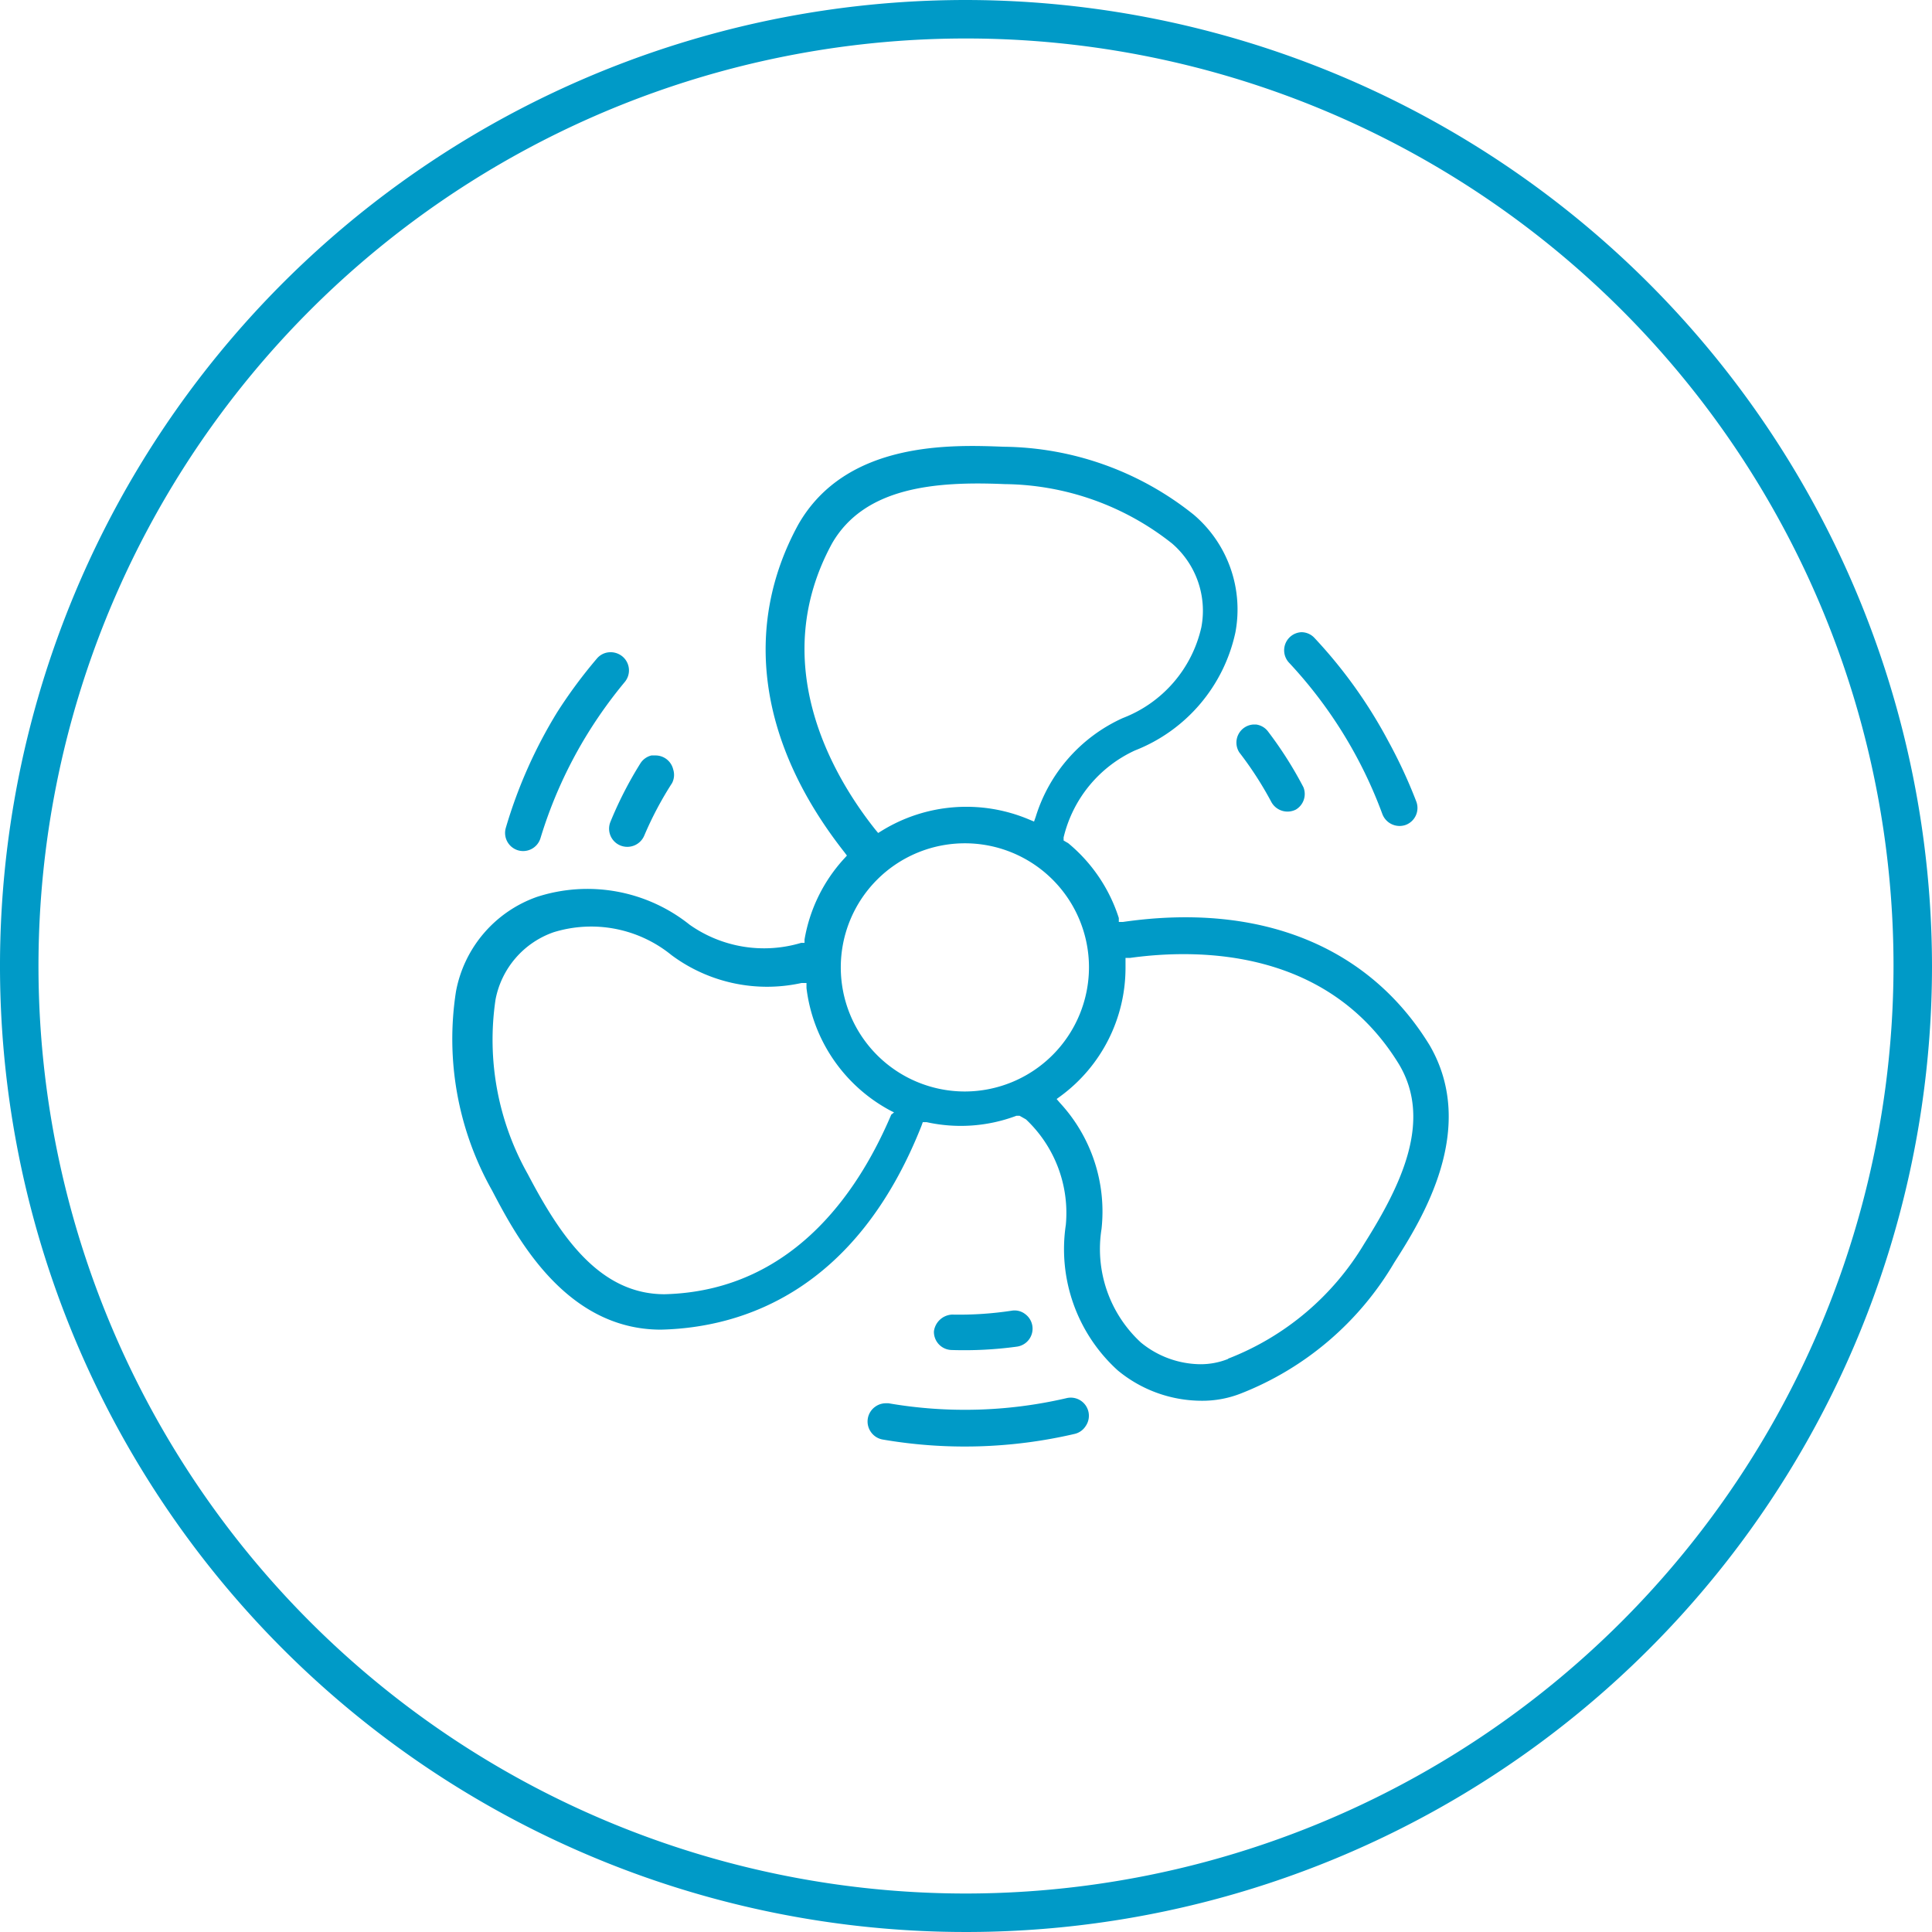 <svg id="Capa_1" data-name="Capa 1" xmlns="http://www.w3.org/2000/svg" viewBox="0 0 69.28 69.28"><defs><style>.cls-1{fill:#009ac7;}</style></defs><title>ventilador</title><path class="cls-1" d="M37.5,2.86A34.64,34.64,0,1,0,72.14,37.5,34.68,34.68,0,0,0,37.5,2.86Zm0,67.9A33.26,33.26,0,1,1,70.76,37.5,33.29,33.29,0,0,1,37.5,70.76Z" transform="translate(-2.86 -2.86)"/><path class="cls-1" d="M52.86,48.13c1-1.56,3-4.79,1.27-7.78-2.18-3.57-6.09-5.14-11-4.43l-0.15,0,0-.14a5.75,5.75,0,0,0-1.81-2.68L41,33l0-.11a4.61,4.61,0,0,1,2.56-3.12,5.87,5.87,0,0,0,3.6-4.23,4.46,4.46,0,0,0-1.49-4.22,11.07,11.07,0,0,0-6.81-2.44c-1.84-.07-5.66-0.23-7.38,2.8-2,3.67-1.41,7.84,1.66,11.74l0.09,0.12-0.1.11a5.71,5.71,0,0,0-1.42,2.9l0,0.12-0.12,0a4.63,4.63,0,0,1-4-.65,5.87,5.87,0,0,0-5.47-1,4.46,4.46,0,0,0-2.91,3.4,11.06,11.06,0,0,0,1.29,7.12c0.85,1.62,2.61,5,6.06,5h0c2.95-.07,7-1.4,9.34-7.3l0.05-.14,0.14,0a5.67,5.67,0,0,0,3.22-.23l0.11,0L39.65,43a4.61,4.61,0,0,1,1.43,3.78A5.87,5.87,0,0,0,42.94,52a4.73,4.73,0,0,0,3,1.09,3.77,3.77,0,0,0,1.44-.27A11.06,11.06,0,0,0,52.86,48.13ZM32.7,22.34h0c1.16-2,3.66-2.23,6.19-2.12a9.81,9.81,0,0,1,6,2.13,3.18,3.18,0,0,1,1.05,3,4.56,4.56,0,0,1-2.82,3.26A5.74,5.74,0,0,0,40,32.15l-0.06.17-0.17-.07a5.78,5.78,0,0,0-5.29.4l-0.13.08-0.1-.12C32.65,30.6,30.38,26.59,32.7,22.34Zm2.12,20.49c-1,2.35-3.29,6.32-8.13,6.44h0c-2.33,0-3.73-2.07-4.9-4.3a9.82,9.82,0,0,1-1.16-6.27,3.19,3.19,0,0,1,2.08-2.41,4.56,4.56,0,0,1,4.23.82,5.74,5.74,0,0,0,4.66,1l0.18,0,0,0.18a5.77,5.77,0,0,0,3,4.39l0.14,0.07ZM37.46,42a4.45,4.45,0,1,1,4.45-4.45A4.46,4.46,0,0,1,37.46,42Zm9.44,9.59a2.65,2.65,0,0,1-1,.19A3.41,3.41,0,0,1,43.77,51a4.56,4.56,0,0,1-1.41-4.07,5.74,5.74,0,0,0-1.49-4.52l-0.12-.14,0.15-.11a5.71,5.71,0,0,0,2.32-4.6s0-.06,0-0.09V37.21l0.16,0c2.53-.35,7.13-0.31,9.65,3.82,1.19,2,.1,4.29-1.25,6.43A9.81,9.81,0,0,1,46.9,51.58Z" transform="translate(-2.86 -2.86)"/><path class="cls-1" d="M49.6,31.09a13.91,13.91,0,0,0-1.27-2,0.64,0.64,0,0,0-.43-0.25H47.81a0.65,0.65,0,0,0-.51,1h0a12.58,12.58,0,0,1,1.15,1.78,0.66,0.66,0,0,0,.88.27A0.65,0.65,0,0,0,49.6,31.09Z" transform="translate(-2.86 -2.86)"/><path class="cls-1" d="M49.09,26.63a16.1,16.1,0,0,1,3.34,5.42,0.66,0.66,0,0,0,.84.39,0.65,0.65,0,0,0,.38-0.83,17.78,17.78,0,0,0-1-2.16A17.25,17.25,0,0,0,50,25.74a0.64,0.64,0,0,0-.47-0.21A0.65,0.65,0,0,0,49.09,26.63Z" transform="translate(-2.86 -2.86)"/><path class="cls-1" d="M27,30.45a0.65,0.65,0,0,0-.63-0.5l-0.15,0a0.65,0.65,0,0,0-.4.29,13.75,13.75,0,0,0-1.07,2.09,0.65,0.65,0,0,0,.36.85,0.66,0.66,0,0,0,.85-0.35,12.47,12.47,0,0,1,1-1.89A0.64,0.64,0,0,0,27,30.45Z" transform="translate(-2.86 -2.86)"/><path class="cls-1" d="M22.84,28.4A17.17,17.17,0,0,0,21,32.54a0.65,0.65,0,0,0,.43.81,0.65,0.65,0,0,0,.81-0.43,16,16,0,0,1,1.74-3.83,16.33,16.33,0,0,1,1.28-1.77,0.65,0.65,0,0,0-.08-0.92,0.67,0.67,0,0,0-.48-0.15,0.64,0.64,0,0,0-.44.23A17.5,17.5,0,0,0,22.84,28.4Z" transform="translate(-2.86 -2.86)"/><path class="cls-1" d="M36.35,50.6a0.65,0.65,0,0,0,.63.67,13.92,13.92,0,0,0,2.34-.12,0.65,0.65,0,0,0,.3-1.17,0.62,0.62,0,0,0-.48-0.12A12.48,12.48,0,0,1,37,50,0.69,0.69,0,0,0,36.35,50.6Z" transform="translate(-2.86 -2.86)"/><path class="cls-1" d="M41.79,54a0.65,0.65,0,0,0-.7-1,16.1,16.1,0,0,1-6.37.18H34.62a0.65,0.65,0,0,0-.37.12,0.65,0.65,0,0,0-.16.91,0.65,0.65,0,0,0,.42.27,17.37,17.37,0,0,0,6.88-.2A0.64,0.64,0,0,0,41.79,54Z" transform="translate(-2.86 -2.86)"/></svg>